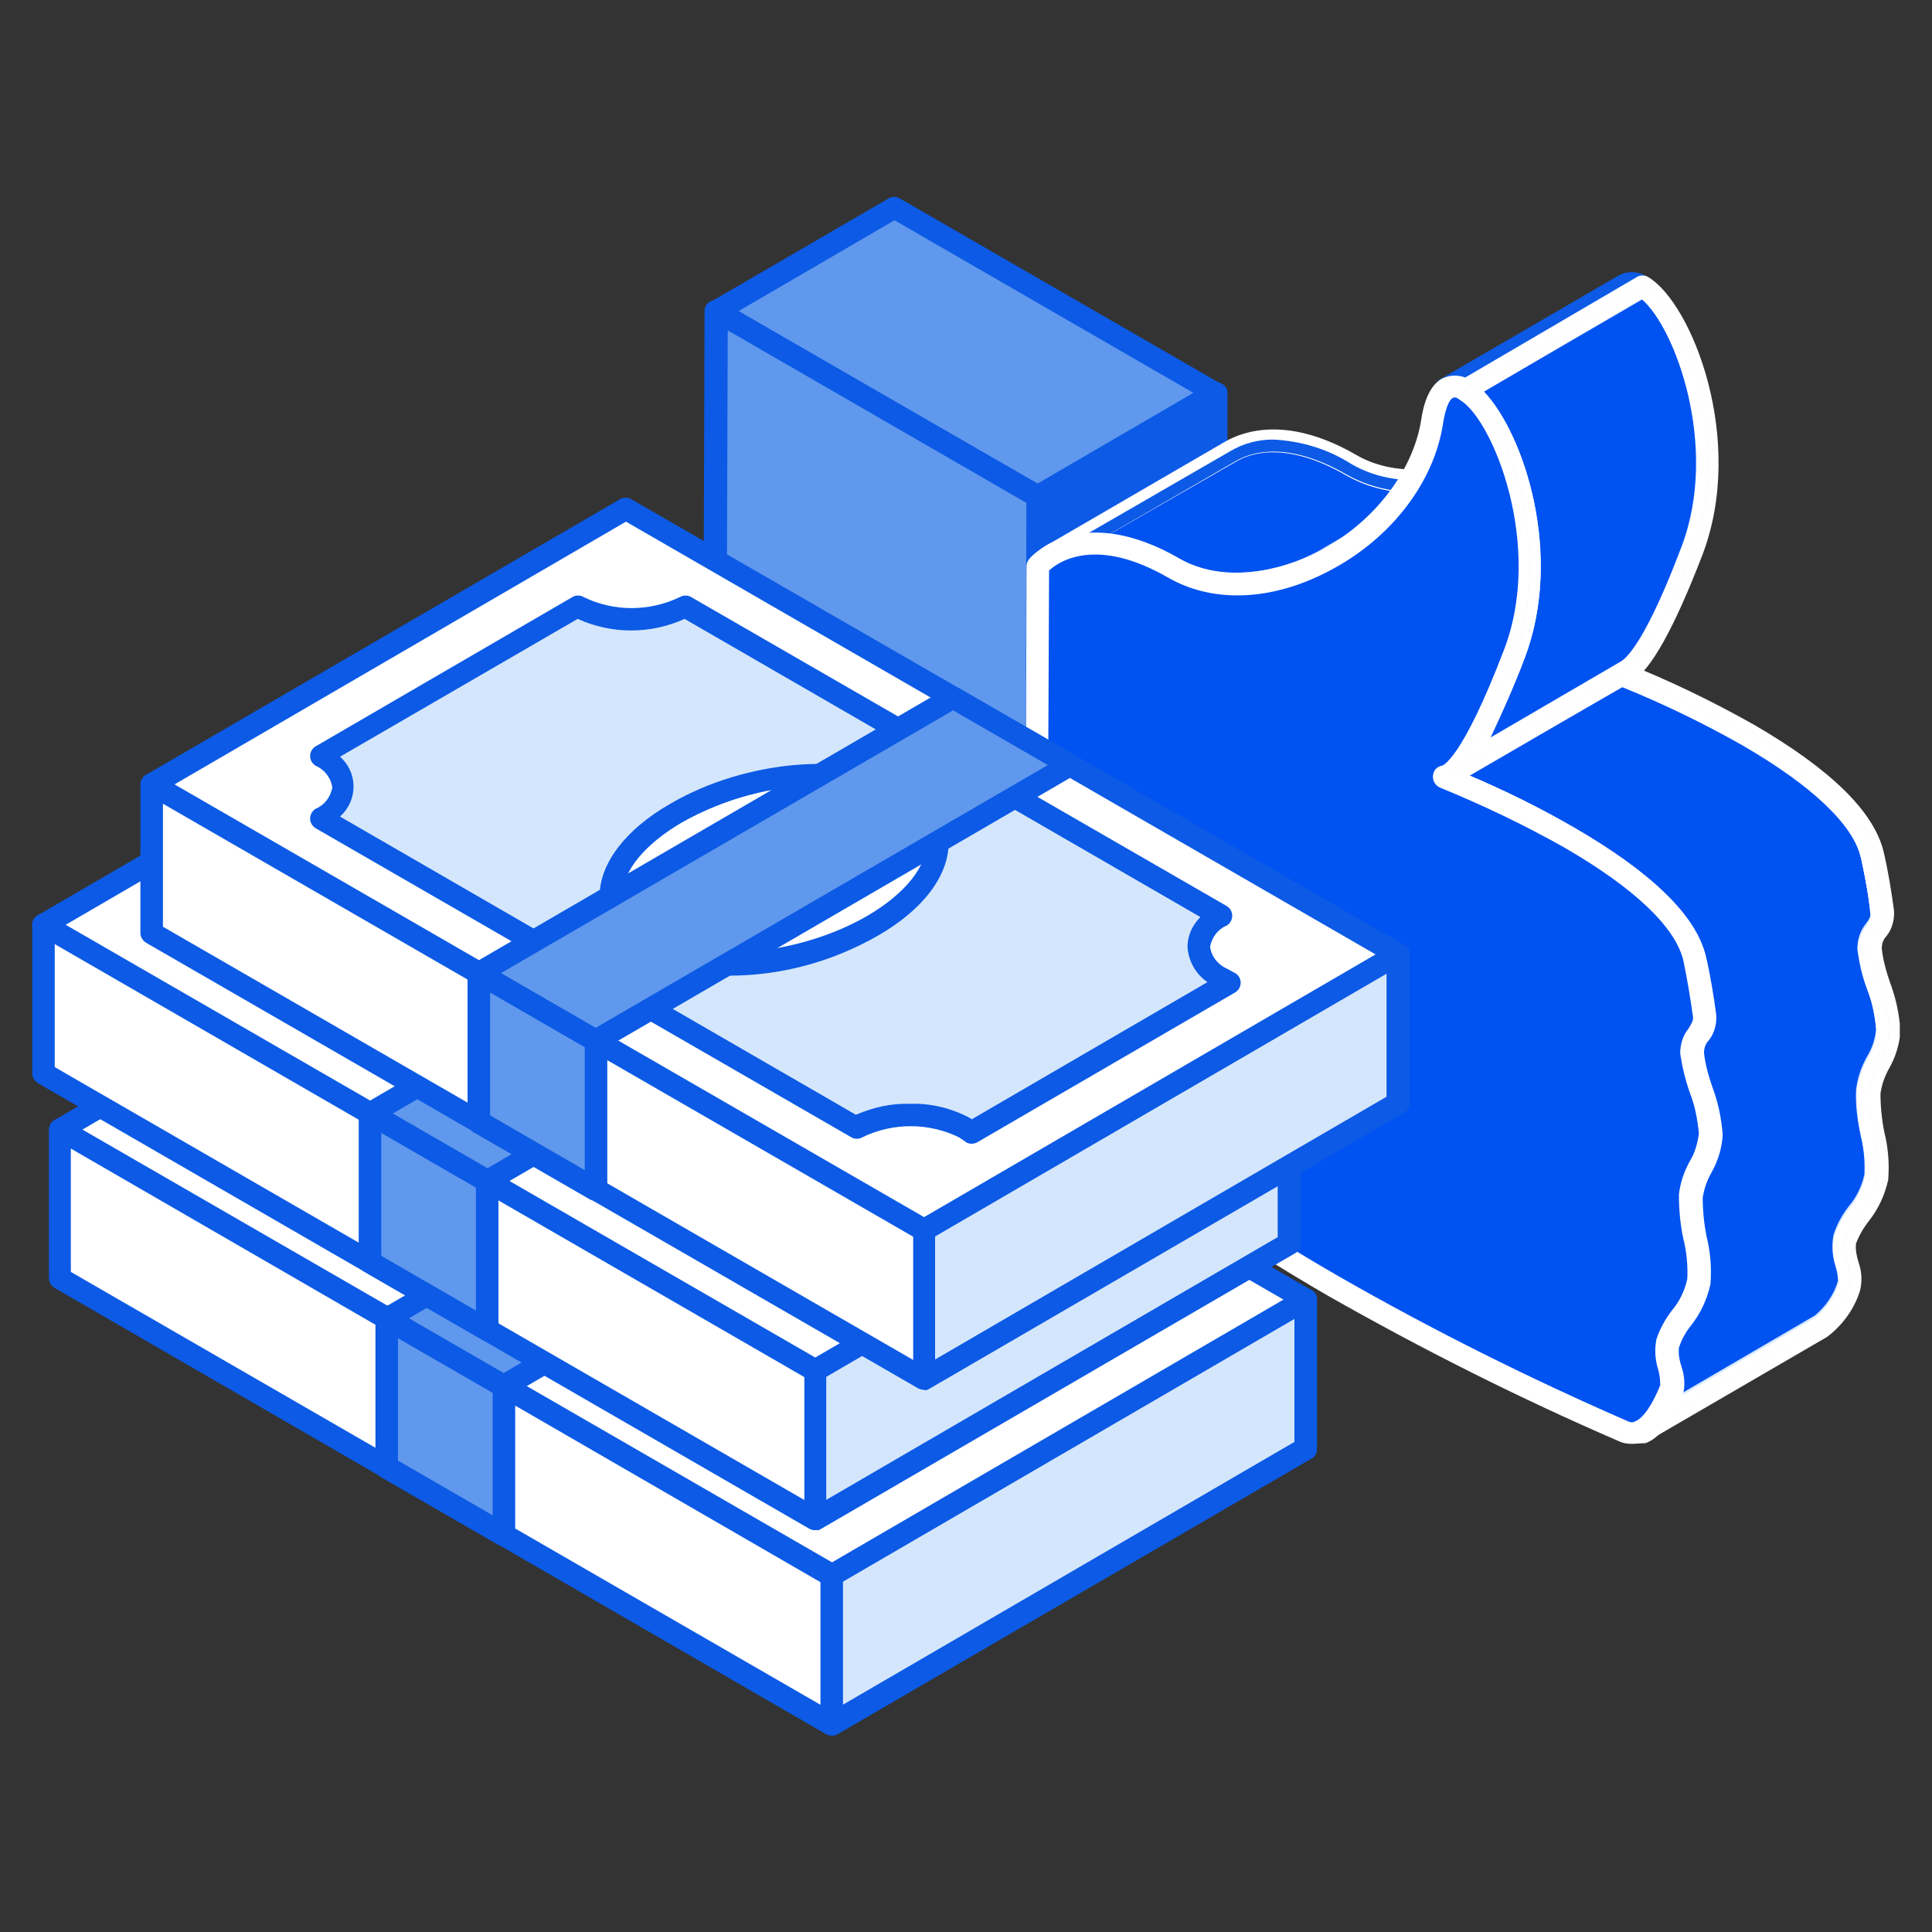 <?xml version="1.0" encoding="utf-8"?>
<!-- Generator: Adobe Illustrator 28.0.0, SVG Export Plug-In . SVG Version: 6.00 Build 0)  -->
<svg version="1.1" id="Layer_1" xmlns="http://www.w3.org/2000/svg" xmlns:xlink="http://www.w3.org/1999/xlink" x="0px" y="0px"
	 viewBox="0 0 300 300" style="enable-background:new 0 0 300 300;" xml:space="preserve">
<rect x="0" y="0" width="300" height="300" fill="#333333" stroke="none"/>
<style type="text/css">
	.st0{fill:#0C5AE5;}
	.st1{clip-path:url(#SVGID_00000093161640457422903280000009239349578038224013_);}
	.st2{fill:#5F98ED;}
	.st3{fill:#0052F1;}
	.st4{fill:#FFFFFF;}
	.st5{clip-path:url(#SVGID_00000023982288298701856610000008368211738619578283_);}
	.st6{clip-path:url(#SVGID_00000147197143831181319780000001461164457966504628_);}
	.st7{clip-path:url(#SVGID_00000118371200880735128290000003818263919357379223_);}
	.st8{fill:#D4E6FC;}
	.st9{clip-path:url(#SVGID_00000041289082934382616100000011823767990342808199_);}
	.st10{clip-path:url(#SVGID_00000152967361927808201580000004971916510916371864_);}
	.st11{clip-path:url(#SVGID_00000115510868953905126880000004419229222912356760_);}
</style>
<g id="Group_11952" transform="translate(0 0)">
	<path id="Path_2311" class="st0" d="M160.9,157.6l27.7-16.1v15.4L160.8,173L160.9,157.6z"/>
	<g id="Group_11939" transform="translate(0 0)">
		<g>
			<g>
				<defs>
					<rect id="SVGID_1_" x="5" y="30.5" width="290" height="239"/>
				</defs>
				<clipPath id="SVGID_00000100374156046202079040000002627692300723454873_">
					<use xlink:href="#SVGID_1_"  style="overflow:visible;"/>
				</clipPath>
				<g id="Group_11938" style="clip-path:url(#SVGID_00000100374156046202079040000002627692300723454873_);">
					<path id="Path_2312" class="st0" d="M160.8,174.7c-1,0-1.7-0.8-1.7-1.7l0,0v-15.4c0-0.6,0.3-1.2,0.9-1.5l27.7-16.1
						c0.8-0.5,1.9-0.2,2.4,0.6c0.2,0.3,0.2,0.6,0.2,0.9V157c0,0.6-0.3,1.2-0.9,1.5l-27.7,16.1C161.4,174.7,161.1,174.7,160.8,174.7
						 M162.6,158.6V170l24.2-14.1v-11.4L162.6,158.6z"/>
					<path id="Path_2313" class="st2" d="M111.2,48.3l27.7-16.1L188.8,61l-27.7,16.1L111.2,48.3z"/>
					<path id="Path_2314" class="st0" d="M161.1,78.9c-0.3,0-0.6-0.1-0.9-0.2l-49.9-28.8c-0.8-0.5-1.1-1.5-0.6-2.4
						c0.2-0.3,0.4-0.5,0.6-0.6L138,30.8c0.5-0.3,1.2-0.3,1.7,0l49.9,28.8c0.8,0.5,1.1,1.5,0.6,2.4c-0.2,0.3-0.4,0.5-0.6,0.6
						l-27.6,16C161.7,78.8,161.4,78.9,161.1,78.9 M114.7,48.3l46.4,26.8L185.3,61l-46.4-26.8L114.7,48.3z"/>
					<path id="Path_2315" class="st2" d="M161.1,77.1v10.8l-0.2,69.6v15.4L111,144.1l0.3-95.9L161.1,77.1z"/>
					<path id="Path_2316" class="st0" d="M160.8,174.7c-0.3,0-0.6-0.1-0.9-0.2L110,145.7c-0.5-0.3-0.9-0.9-0.9-1.5l0.3-95.9
						c0-1,0.8-1.7,1.7-1.7c0.3,0,0.6,0.1,0.8,0.2L162,75.6c0.5,0.3,0.9,0.9,0.9,1.5l-0.3,95.9c0,0.6-0.3,1.2-0.9,1.5
						C161.4,174.7,161.1,174.8,160.8,174.7 M112.7,143.2l46.4,26.8l0.3-91.9L113,51.3L112.7,143.2z"/>
					<path id="Path_2317" class="st0" d="M161.1,77.1L188.8,61v10.8l-27.7,16.1V77.1z"/>
					<path id="Path_2318" class="st0" d="M161.1,89.7c-1,0-1.7-0.8-1.7-1.7l0,0V77.2c0-0.6,0.3-1.2,0.9-1.5L188,59.6
						c0.8-0.5,1.9-0.2,2.4,0.6c0.2,0.3,0.2,0.6,0.2,0.9v10.8c0,0.6-0.3,1.2-0.9,1.5L162,89.5C161.7,89.6,161.4,89.7,161.1,89.7
						 M162.8,78.1v6.8L187,70.8V64L162.8,78.1z"/>
					<path id="Path_2319" class="st0" d="M252.3,44.3l-27.7,16.1c0.9-0.5,2-0.4,2.8,0.2l27.7-16.1C254.2,43.9,253.2,43.8,252.3,44.3
						"/>
					<path id="Path_2320" class="st0" d="M227.4,62.3c-0.3,0-0.6-0.1-0.9-0.2c-0.5-0.3-0.8-0.3-1.1-0.2c-0.8,0.5-1.9,0.2-2.4-0.6
						s-0.2-1.9,0.6-2.4l27.7-16.1c1.4-0.8,3.2-0.7,4.5,0.2c0.8,0.5,1.1,1.5,0.6,2.4c-0.2,0.3-0.4,0.5-0.6,0.6l-27.7,16.1
						C228,62.2,227.7,62.3,227.4,62.3"/>
					<path id="Path_2321" class="st3" d="M163.4,86.1L191,70c3-1.8,9.2-3.4,18.8,2.1c7.2,4.1,16.7,2.8,24.7-1.8l-27.7,16.1
						c-8,4.6-17.5,6-24.7,1.8C172.5,82.7,166.4,84.3,163.4,86.1"/>
					<path id="Path_2322" class="st4" d="M192,92.5c-3.7,0-7.4-0.9-10.7-2.7c-9-5.2-14.5-3.6-17-2.1l0,0c-0.8,0.5-1.9,0.2-2.4-0.7
						c-0.4-0.8-0.2-1.8,0.6-2.3l0,0l27.7-16.1c3.1-1.8,10-4,20.5,2.1c6.1,3.5,14.9,2.8,22.9-1.8l0,0c0.8-0.5,1.9-0.2,2.4,0.6
						c0.5,0.8,0.2,1.9-0.6,2.4l0,0L207.7,88C202.9,90.8,197.5,92.3,192,92.5 M172.4,82.9c3.8,0.6,7.4,1.9,10.6,3.9
						c6.1,3.5,14.9,2.8,22.9-1.8l14.7-8.5c-4.1,0.2-8.1-0.7-11.6-2.7c-9-5.2-14.6-3.6-17.1-2.1L172.4,82.9z"/>
				</g>
			</g>
		</g>
	</g>
	<g id="Group_11941" transform="translate(64.746 15.455)">
		<g>
			<g>
				<defs>
					<path id="SVGID_00000067222800322548913510000004279201990528723116_" d="M118.3,71.3c-3.2-2-6.9-3.3-10.6-3.9l19.5-11.3
						c2.5-1.4,8-3.1,17.1,2.1c3.5,2,7.6,2.9,11.6,2.7l-14.7,8.5c-4.2,2.6-9.1,4-14,4.1C124.1,73.6,121,72.8,118.3,71.3 M126.3,54.6
						l-27.7,16c3-1.8,9.2-3.4,18.8,2.1c7.2,4.1,16.7,2.8,24.7-1.8l27.7-16.1c-8,4.6-17.5,6-24.7,1.8c-3.6-2.3-7.8-3.6-12.2-3.8
						C130.6,52.8,128.3,53.4,126.3,54.6"/>
				</defs>
				<clipPath id="SVGID_00000045615775631264751600000008430332751029171596_">
					<use xlink:href="#SVGID_00000067222800322548913510000004279201990528723116_"  style="overflow:visible;"/>
				</clipPath>
				<g id="Group_11940" style="clip-path:url(#SVGID_00000045615775631264751600000008430332751029171596_);">
					<path id="Path_2323" class="st4" d="M98.6,70.6l27.7-16.1c3-1.8,9.2-3.4,18.8,2.1c7.2,4.1,16.7,2.8,24.7-1.8l-27.7,16.1
						c-8,4.6-17.5,6-24.7,1.8C107.8,67.2,101.7,68.9,98.6,70.6"/>
					<path id="Path_2324" class="st0" d="M127.2,77c-3.7,0-7.4-0.9-10.7-2.7c-9-5.2-14.5-3.6-17-2.1l0,0c-0.8,0.5-1.9,0.2-2.4-0.7
						c-0.4-0.8-0.2-1.8,0.6-2.3l0,0l27.7-16.1c3.1-1.8,10-4,20.5,2.1c6.1,3.5,14.9,2.8,22.9-1.8l0,0c0.8-0.5,1.9-0.2,2.4,0.6
						s0.2,1.9-0.6,2.4l0,0l-27.7,16.1C138.2,75.3,132.8,76.9,127.2,77 M107.7,67.4c3.8,0.6,7.4,1.9,10.6,3.9
						c6.1,3.5,14.9,2.8,22.9-1.8l14.7-8.5c-4.1,0.2-8.1-0.7-11.6-2.7c-9-5.2-14.6-3.6-17.1-2.1L107.7,67.4z"/>
				</g>
			</g>
		</g>
	</g>
	<g id="Group_11943" transform="translate(0 0)">
		<g>
			<g>
				<defs>
					<rect id="SVGID_00000057136356212524039470000016398690061081801117_" x="5" y="30.5" width="290" height="239"/>
				</defs>
				<clipPath id="SVGID_00000054225444081348530440000000307442038088520624_">
					<use xlink:href="#SVGID_00000057136356212524039470000016398690061081801117_"  style="overflow:visible;"/>
				</clipPath>
				<g id="Group_11942" style="clip-path:url(#SVGID_00000054225444081348530440000000307442038088520624_);">
					<path id="Path_2326" class="st3" d="M282.7,205.9L255.1,222c2.1-1.6,3.6-3.8,4.4-6.3c0.7-1.7-1.2-5.1-0.6-7.3
						c0.9-3.3,4.3-5.5,4.9-9.6c0.6-3.7-1.5-9.2-1.2-13.2c0.3-3.6,3-5.9,3.1-9.6s-2.6-8.9-2.9-12.6c-0.1-2.5,2.2-3.4,1.9-5.8
						c-0.4-3-0.9-6-1.6-9c-1.6-6.9-10.4-13.5-19.4-18.7c-6.3-3.6-12.8-6.7-19.6-9.4l27.7-16.1c6.7,2.7,13.3,5.8,19.6,9.4
						c8.9,5.2,17.7,11.8,19.4,18.7c0.7,3,1.2,5.9,1.6,8.9c0.3,2.4-2.1,3.3-1.9,5.8c0.2,3.6,2.9,8.8,2.9,12.6c0,3.7-2.8,6-3.1,9.6
						c-0.3,4.1,1.8,9.5,1.2,13.2c-0.6,4.1-4,6.4-4.9,9.6c-0.6,2.2,1.3,5.6,0.6,7.3C286.3,202.2,284.8,204.3,282.7,205.9"/>
					<path id="Path_2327" class="st4" d="M255.1,223.8c-1,0-1.7-0.8-1.7-1.7c0-0.6,0.3-1.2,0.9-1.5c1.7-1.4,3-3.3,3.6-5.4
						c0-0.8-0.1-1.6-0.4-2.4c-0.5-1.5-0.6-3.1-0.3-4.7c0.5-1.6,1.4-3.2,2.4-4.5c1.2-1.4,2-3.1,2.4-4.9c0.1-2.1-0.1-4.2-0.6-6.2
						c-0.5-2.3-0.7-4.6-0.7-6.9c0.2-1.8,0.8-3.6,1.7-5.2c0.8-1.3,1.2-2.8,1.4-4.3c-0.2-2.1-0.6-4.3-1.4-6.3c-0.7-2-1.2-4.1-1.5-6.1
						c0-1.4,0.4-2.8,1.3-3.9c0.5-0.8,0.7-1.2,0.7-1.7c-0.4-2.9-0.9-5.9-1.5-8.8c-1.2-5.2-7.6-11.3-18.5-17.6
						c-6.2-3.5-12.7-6.6-19.3-9.3c-0.9-0.4-1.3-1.4-1-2.3c0.1-0.4,0.4-0.7,0.7-0.9l27.7-16.1c0.5-0.3,1-0.3,1.5-0.1
						c6.8,2.7,13.4,5.9,19.8,9.5c11.9,6.9,18.7,13.5,20.2,19.8c0.7,3,1.2,6.1,1.6,9.1c0.1,1.4-0.3,2.9-1.2,4
						c-0.5,0.5-0.7,1.2-0.7,1.9c0.2,1.8,0.7,3.6,1.3,5.3c0.9,2.4,1.4,4.8,1.6,7.4c-0.1,2-0.7,4-1.7,5.8c-0.7,1.2-1.2,2.6-1.4,4
						c0,2,0.2,4,0.6,6c0.6,2.4,0.8,4.9,0.6,7.4c-0.5,2.3-1.5,4.5-3,6.4c-0.8,1-1.5,2.2-2,3.5c-0.1,1,0.1,2,0.4,2.9
						c0.5,1.5,0.6,3,0.2,4.5c-0.9,2.8-2.7,5.3-5.1,7.1L256,223.7C255.7,223.7,255.4,223.8,255.1,223.8 M228,120.4
						c5.7,2.4,11.2,5.1,16.5,8.2c11.9,6.9,18.7,13.5,20.2,19.8c0.7,3,1.2,6.1,1.6,9.1c0.1,1.4-0.3,2.9-1.2,4
						c-0.4,0.5-0.7,1.2-0.7,1.9c0.2,1.8,0.7,3.6,1.3,5.3c0.9,2.4,1.4,4.8,1.6,7.4c-0.1,2-0.7,4-1.7,5.8c-0.7,1.2-1.2,2.6-1.4,4
						c0,2,0.2,4,0.6,6c0.6,2.4,0.8,4.9,0.6,7.4c-0.5,2.3-1.5,4.5-3,6.4c-0.8,1-1.5,2.2-1.9,3.5c-0.1,1,0.1,2,0.4,2.9
						c0.5,1.5,0.6,3,0.2,4.5c0,0.1,0,0.1-0.1,0.2l20.9-12.2c1.7-1.4,3-3.3,3.6-5.4c0-0.8-0.1-1.6-0.4-2.4c-0.5-1.5-0.6-3.1-0.3-4.7
						c0.5-1.6,1.4-3.2,2.4-4.5c1.2-1.4,2-3.1,2.4-4.9c0.1-2.1-0.1-4.2-0.6-6.2c-0.5-2.3-0.7-4.6-0.7-6.9c0.2-1.8,0.8-3.6,1.7-5.2
						c0.8-1.3,1.3-2.8,1.4-4.3c-0.2-2.1-0.6-4.3-1.4-6.3c-0.7-2-1.2-4-1.5-6.1c0-1.4,0.4-2.8,1.3-3.9c0.5-0.8,0.7-1.2,0.7-1.7
						c-0.3-2.9-0.9-5.9-1.5-8.8c-1.2-5.2-7.6-11.3-18.5-17.6c-6-3.4-12.2-6.4-18.6-9L228,120.4z M282.7,205.9L282.7,205.9z"/>
				</g>
			</g>
		</g>
	</g>
	<g id="Group_11945" transform="translate(89.599 30.275)">
		<g>
			<g>
				<defs>
					<path id="SVGID_00000173842970215352086130000009274250899263833476_" d="M171.4,186.2c0.4-1.5,0.4-3.1-0.2-4.5
						c-0.3-0.9-0.4-1.9-0.4-2.9c0.5-1.2,1.1-2.4,1.9-3.5c1.5-1.8,2.5-4,3-6.4c0.2-2.5,0-5-0.6-7.4c-0.4-2-0.7-4-0.6-6
						c0.2-1.4,0.7-2.7,1.4-4c1-1.8,1.6-3.7,1.7-5.8c-0.2-2.5-0.7-5-1.6-7.4c-0.6-1.7-1.1-3.5-1.3-5.3c0-0.7,0.3-1.4,0.7-1.9
						c0.9-1.1,1.3-2.6,1.2-4c-0.4-3.1-0.9-6.1-1.6-9.1c-1.5-6.3-8.3-12.9-20.2-19.8c-5.3-3-10.9-5.8-16.5-8.2l23.9-13.9
						c6.4,2.6,12.6,5.6,18.6,9c10.9,6.3,17.3,12.4,18.5,17.6c0.7,2.9,1.2,5.8,1.5,8.8c0.1,0.5-0.1,0.9-0.7,1.7
						c-0.9,1.1-1.3,2.5-1.3,3.9c0.3,2.1,0.7,4.2,1.5,6.1c0.8,2,1.2,4.1,1.4,6.3c-0.1,1.5-0.6,3-1.4,4.3c-0.9,1.6-1.5,3.4-1.7,5.2
						c-0.1,2.3,0.2,4.6,0.7,6.9c0.5,2,0.7,4.1,0.6,6.2c-0.4,1.8-1.2,3.5-2.4,4.9c-1.1,1.4-1.9,2.9-2.4,4.5c-0.3,1.6-0.2,3.2,0.3,4.7
						c0.2,0.8,0.4,1.6,0.4,2.4c-0.6,2.1-1.9,4-3.6,5.4l-20.9,12.2C171.4,186.3,171.4,186.2,171.4,186.2 M134.5,90.4
						c6.7,2.7,13.3,5.8,19.6,9.4c8.9,5.2,17.7,11.8,19.4,18.7c0.7,3,1.2,5.9,1.6,8.9c0.3,2.4-2.1,3.3-1.9,5.8
						c0.2,3.6,2.9,8.8,2.9,12.6c0,3.7-2.8,6-3.1,9.6c-0.3,4.1,1.8,9.5,1.2,13.2c-0.6,4.1-4,6.4-4.9,9.6c-0.6,2.2,1.3,5.6,0.6,7.3
						c-0.8,2.5-2.3,4.7-4.4,6.3l27.7-16.1c2.1-1.6,3.6-3.8,4.4-6.3c0.7-1.7-1.2-5.1-0.6-7.3c0.9-3.3,4.3-5.5,4.9-9.6
						c0.6-3.7-1.5-9.2-1.2-13.2c0.3-3.6,3-5.9,3.1-9.6c0-3.7-2.6-8.9-2.9-12.6c-0.1-2.5,2.2-3.4,1.9-5.8c-0.4-3-0.9-6-1.6-8.9
						c-1.6-6.9-10.4-13.5-19.4-18.7c-6.3-3.6-12.8-6.7-19.6-9.4L134.5,90.4z"/>
				</defs>
				<clipPath id="SVGID_00000086679451735949369190000001237563703547809411_">
					<use xlink:href="#SVGID_00000173842970215352086130000009274250899263833476_"  style="overflow:visible;"/>
				</clipPath>
				<g id="Group_11944" style="clip-path:url(#SVGID_00000086679451735949369190000001237563703547809411_);">
					<path id="Path_2328" class="st8" d="M134.5,90.4l27.7-16.1c6.7,2.7,13.3,5.8,19.6,9.4c8.9,5.2,17.7,11.8,19.4,18.7
						c0.7,3,1.2,5.9,1.6,8.9c0.3,2.4-2.1,3.3-1.9,5.8c0.2,3.6,2.9,8.8,2.9,12.6c0,3.7-2.8,6-3.1,9.6c-0.3,4.1,1.8,9.5,1.2,13.2
						c-0.6,4.1-4,6.4-4.9,9.6c-0.6,2.2,1.3,5.6,0.6,7.3c-0.8,2.5-2.3,4.7-4.4,6.3l-27.7,16.1c2.1-1.6,3.6-3.8,4.4-6.3
						c0.7-1.7-1.2-5.1-0.6-7.3c0.9-3.3,4.3-5.5,4.9-9.6c0.6-3.7-1.5-9.2-1.2-13.2c0.3-3.6,3-5.9,3.1-9.6c0-3.7-2.6-8.9-2.9-12.6
						c-0.1-2.5,2.2-3.4,1.9-5.8c-0.4-3-0.9-6-1.6-8.9c-1.6-6.9-10.4-13.5-19.4-18.7C147.8,96.2,141.3,93.1,134.5,90.4"/>
					<path id="Path_2329" class="st4" d="M165.5,193.5c-1,0-1.7-0.8-1.7-1.7c0-0.6,0.3-1.2,0.9-1.5c1.7-1.4,3-3.3,3.6-5.4
						c0-0.8-0.1-1.6-0.4-2.4c-0.5-1.5-0.6-3.1-0.3-4.7c0.5-1.6,1.4-3.2,2.4-4.5c1.2-1.4,2-3.1,2.4-4.9c0.1-2.1-0.1-4.2-0.6-6.2
						c-0.5-2.3-0.7-4.6-0.7-6.9c0.2-1.8,0.8-3.6,1.7-5.2c0.8-1.3,1.2-2.8,1.4-4.3c-0.2-2.1-0.6-4.3-1.4-6.3c-0.7-2-1.2-4-1.5-6.1
						c0-1.4,0.4-2.8,1.3-3.9c0.5-0.8,0.7-1.2,0.7-1.7c-0.4-2.9-0.9-5.9-1.5-8.8c-1.2-5.2-7.6-11.3-18.5-17.6
						c-6.2-3.5-12.7-6.6-19.3-9.3c-0.9-0.4-1.3-1.4-1-2.3c0.1-0.4,0.4-0.7,0.8-0.9l27.7-16.1c0.5-0.3,1-0.3,1.5-0.1
						c6.8,2.7,13.4,5.9,19.8,9.5c11.9,6.9,18.7,13.5,20.2,19.8c0.7,3,1.2,6.1,1.6,9.1c0.1,1.4-0.3,2.9-1.2,4
						c-0.4,0.5-0.7,1.2-0.7,1.9c0.2,1.8,0.7,3.6,1.3,5.3c0.9,2.4,1.4,4.8,1.6,7.4c-0.1,2-0.7,4-1.7,5.8c-0.7,1.2-1.2,2.6-1.4,4
						c0,2,0.2,4,0.6,6c0.6,2.4,0.8,4.9,0.6,7.4c-0.5,2.3-1.5,4.5-3,6.4c-0.8,1-1.5,2.2-2,3.5c-0.1,1,0.1,2,0.4,2.9
						c0.5,1.5,0.6,3,0.2,4.5c-0.9,2.8-2.7,5.3-5.1,7.1l-27.7,16.1C166.1,193.4,165.8,193.5,165.5,193.5 M138.4,90.1
						c5.7,2.4,11.2,5.1,16.5,8.2c11.9,6.9,18.7,13.5,20.2,19.8c0.7,3,1.2,6.1,1.6,9.1c0.1,1.4-0.3,2.9-1.2,4
						c-0.4,0.5-0.7,1.2-0.7,1.9c0.2,1.8,0.7,3.6,1.3,5.3c0.9,2.4,1.4,4.8,1.6,7.4c-0.1,2-0.7,4-1.7,5.8c-0.7,1.2-1.2,2.6-1.4,4
						c0,2,0.2,4,0.6,6c0.6,2.4,0.8,4.9,0.6,7.4c-0.5,2.3-1.5,4.5-3,6.4c-0.8,1-1.5,2.2-1.9,3.5c-0.1,1,0.1,2,0.4,2.9
						c0.5,1.5,0.6,3,0.2,4.5l-0.1,0.2l20.9-12.2c1.7-1.4,3-3.3,3.6-5.4c0-0.8-0.1-1.6-0.4-2.4c-0.5-1.5-0.6-3.1-0.3-4.7
						c0.5-1.6,1.4-3.2,2.4-4.5c1.2-1.4,2-3.1,2.4-4.9c0.1-2.1-0.1-4.2-0.6-6.2c-0.5-2.3-0.7-4.6-0.7-6.9c0.2-1.8,0.8-3.6,1.7-5.2
						c0.8-1.3,1.3-2.8,1.4-4.3c-0.2-2.1-0.6-4.3-1.4-6.3c-0.7-2-1.2-4.1-1.5-6.1c0-1.4,0.4-2.8,1.3-3.9c0.5-0.8,0.7-1.2,0.7-1.7
						c-0.3-2.9-0.9-5.9-1.5-8.8c-1.2-5.2-7.6-11.3-18.5-17.6c-6-3.4-12.2-6.4-18.6-9L138.4,90.1z"/>
				</g>
			</g>
		</g>
	</g>
	<g id="Group_11947" transform="translate(0 0)">
		<g>
			<g>
				<defs>
					<rect id="SVGID_00000132803959634744931690000003910062408702268057_" x="5" y="30.5" width="290" height="239"/>
				</defs>
				<clipPath id="SVGID_00000157269305842922109060000015765089224654892417_">
					<use xlink:href="#SVGID_00000132803959634744931690000003910062408702268057_"  style="overflow:visible;"/>
				</clipPath>
				<g id="Group_11946" style="clip-path:url(#SVGID_00000157269305842922109060000015765089224654892417_);">
					<path id="Path_2331" class="st3" d="M227.4,60.6c6.1,3.5,14.3,24.1,7.7,41.1c-6,15.6-9.3,18.7-10.9,19
						c6.7,2.7,13.3,5.8,19.6,9.4c8.9,5.2,17.7,11.8,19.4,18.7c0.7,3,1.2,5.9,1.6,9c0.3,2.4-2.1,3.3-1.9,5.8
						c0.2,3.6,2.9,8.8,2.9,12.6c0,3.7-2.8,6-3.1,9.6c-0.3,4.1,1.8,9.5,1.2,13.2c-0.6,4.1-4,6.4-4.9,9.6c-0.6,2.2,1.3,5.6,0.6,7.3
						c-2.1,5-4.6,7.7-7.3,6.5c-15.4-6.7-30.5-14.2-45.1-22.5c-21.5-12.4-43.1-28.1-46.1-42.1l0.2-69.7c0.3-0.4,6.9-7.9,21.1,0.3
						s37.5-5.1,40.1-22.8C223,60.4,225,59.2,227.4,60.6"/>
					<path id="Path_2332" class="st4" d="M253.4,224.2c-0.7,0-1.4-0.1-2-0.4c-15.5-6.7-30.6-14.3-45.2-22.6
						c-28.5-16.5-44.3-31-47-43.3c0-0.1,0-0.2,0-0.4l0.2-69.6c0-0.4,0.2-0.8,0.4-1.1c0.8-0.9,8.3-8.7,23.3-0.1
						c5.5,3.2,13.3,2.9,20.7-0.6c9-4.3,15.6-12.6,16.9-21c0.5-3.4,1.7-5.6,3.4-6.4c1.4-0.6,3-0.5,4.3,0.4c6.8,4,15.3,25.4,8.4,43.3
						c-4,10.5-6.9,15.5-9,17.9c5.8,2.4,11.5,5.2,16.9,8.4c11.9,6.9,18.7,13.5,20.2,19.8c0.7,3,1.2,6.1,1.6,9.1
						c0.1,1.4-0.3,2.9-1.2,4c-0.5,0.5-0.7,1.2-0.7,1.9c0.2,1.8,0.7,3.6,1.3,5.3c0.9,2.4,1.4,4.8,1.6,7.4c-0.1,2-0.7,4-1.7,5.8
						c-0.7,1.2-1.2,2.6-1.4,4c0,2,0.2,4,0.6,6c0.6,2.4,0.8,4.9,0.6,7.4c-0.5,2.3-1.5,4.5-3,6.4c-0.8,1-1.5,2.2-1.9,3.5
						c-0.1,1,0.1,2,0.4,2.9c0.5,1.5,0.6,3,0.2,4.5c-1.7,4.1-3.6,6.6-5.8,7.4C254.6,224.1,254,224.2,253.4,224.2 M162.6,157.4
						c2.5,11.1,18.2,25.2,45.3,40.8c14.5,8.3,29.5,15.8,44.9,22.5c0.4,0.2,0.8,0.2,1.1,0c0.6-0.2,2.1-1.2,3.9-5.6
						c0-0.8-0.1-1.6-0.3-2.4c-0.5-1.5-0.6-3.1-0.3-4.7c0.5-1.6,1.4-3.2,2.4-4.5c1.2-1.4,2-3.1,2.4-4.9c0.1-2.1-0.1-4.2-0.6-6.2
						c-0.5-2.3-0.7-4.6-0.7-6.9c0.2-1.8,0.8-3.6,1.7-5.2c0.8-1.3,1.2-2.8,1.4-4.3c-0.2-2.1-0.6-4.3-1.4-6.3c-0.7-2-1.2-4.1-1.5-6.1
						c0-1.4,0.4-2.8,1.3-3.9c0.5-0.8,0.7-1.2,0.7-1.7c-0.4-2.9-0.9-5.9-1.5-8.8c-1.2-5.2-7.6-11.3-18.5-17.6
						c-6.2-3.5-12.7-6.6-19.3-9.3c-0.9-0.4-1.3-1.4-1-2.3c0.2-0.6,0.7-1,1.3-1.1c0.1,0,3.1-0.9,9.6-17.9c6.3-16.2-1.7-36-6.9-39
						c-0.3-0.2-0.7-0.4-1-0.2c-0.5,0.2-1.1,1.4-1.5,3.8c-1.4,9.6-8.6,18.7-18.8,23.6c-8.6,4.2-17.3,4.3-23.9,0.5
						c-11.1-6.4-16.9-2.6-18.5-1.1L162.6,157.4z"/>
					<path id="Path_2333" class="st3" d="M252.6,104.3l-27.7,16.1c1.8-1,5-5.2,10.2-18.7c6.6-17.1-1.6-37.6-7.7-41.1l27.7-16.1
						c6.1,3.5,14.3,24.1,7.7,41.1C257.6,99.1,254.4,103.2,252.6,104.3"/>
					<path id="Path_2334" class="st4" d="M224.9,122.1c-1,0-1.7-0.8-1.7-1.7c0-0.6,0.3-1.2,0.9-1.5c1-0.6,4-3.5,9.5-17.8
						c6.3-16.2-1.7-36-6.9-39c-0.8-0.5-1.1-1.5-0.6-2.4c0.2-0.3,0.4-0.5,0.6-0.6L254.2,43c0.5-0.3,1.2-0.3,1.7,0
						c6.8,4,15.3,25.4,8.4,43.3c-4.4,11.4-8,17.8-10.9,19.5l-27.7,16.1l0,0C225.5,122,225.2,122.1,224.9,122.1 M230.4,60.8
						c6.3,6.6,12.4,25.5,6.3,41.5c-1.6,4.2-3.4,8.3-5.4,12.3l20.4-11.9c1-0.6,4-3.5,9.4-17.8c5.9-15.5-1-34.1-6.2-38.5L230.4,60.8z"
						/>
				</g>
			</g>
		</g>
	</g>
	<g id="Group_11949" transform="translate(89.9 5.705)">
		<g>
			<g>
				<defs>
					<path id="SVGID_00000057149479906701961170000017559319836208550305_" d="M146.8,96.6c6.2-16,0-34.9-6.3-41.5l24.6-14.3
						c5.2,4.4,12.1,23,6.2,38.5c-5.5,14.3-8.4,17.2-9.4,17.8l0,0L141.5,109C143.4,104.9,145.2,100.8,146.8,96.6 M137.5,54.9
						c6.1,3.5,14.3,24.1,7.7,41.1c-5.2,13.5-8.4,17.6-10.2,18.7l27.7-16.1c1.8-1,5-5.2,10.2-18.7c6.6-17.1-1.6-37.6-7.7-41.1
						L137.5,54.9z"/>
				</defs>
				<clipPath id="SVGID_00000061465321715185062600000004427676438457545148_">
					<use xlink:href="#SVGID_00000057149479906701961170000017559319836208550305_"  style="overflow:visible;"/>
				</clipPath>
				<g id="Group_11948" style="clip-path:url(#SVGID_00000061465321715185062600000004427676438457545148_);">
					<path id="Path_2335" class="st8" d="M137.5,54.9l27.7-16.1c6.1,3.5,14.3,24.1,7.7,41.1c-5.2,13.5-8.4,17.6-10.2,18.7L135,114.7
						c1.8-1,5-5.2,10.2-18.7C151.7,78.9,143.5,58.4,137.5,54.9"/>
					<path id="Path_2336" class="st4" d="M135,116.4c-1,0-1.7-0.8-1.7-1.7c0-0.6,0.3-1.2,0.9-1.5c1-0.6,4-3.5,9.5-17.8
						c6.3-16.2-1.7-36-6.9-39c-0.8-0.5-1.1-1.5-0.6-2.4c0.2-0.3,0.4-0.5,0.6-0.6l27.7-16.1c0.5-0.3,1.2-0.3,1.7,0
						c6.8,4,15.3,25.4,8.4,43.3c-4.4,11.4-8,17.8-10.9,19.5L136,116.2l0,0C135.6,116.3,135.3,116.4,135,116.4 M140.5,55.1
						c6.3,6.6,12.4,25.5,6.3,41.5c-1.6,4.2-3.4,8.3-5.4,12.3L161.8,97c1-0.6,4-3.5,9.4-17.8c5.9-15.5-1-34.1-6.2-38.5L140.5,55.1z"
						/>
				</g>
			</g>
		</g>
	</g>
	<g id="Group_11951" transform="translate(0 0)">
		<g>
			<g>
				<defs>
					<rect id="SVGID_00000021102862254107322820000013543442597057186727_" x="5" y="30.5" width="290" height="239"/>
				</defs>
				<clipPath id="SVGID_00000121959542357564837600000005207886308128513965_">
					<use xlink:href="#SVGID_00000021102862254107322820000013543442597057186727_"  style="overflow:visible;"/>
				</clipPath>
				<g id="Group_11950" style="clip-path:url(#SVGID_00000121959542357564837600000005207886308128513965_);">
					<path id="Path_2338" class="st4" d="M202.8,225v-23.1L9.3,175.4v23.1l60.2,34.8l8.8,5.1l50.9,29.4L202.8,225z"/>
					<path id="Path_2339" class="st0" d="M129.2,269.5c-0.3,0-0.6-0.1-0.9-0.2L8.5,200c-0.5-0.3-0.9-0.9-0.9-1.5v-23.1
						c0-0.5,0.2-1,0.6-1.3c0.4-0.3,0.9-0.5,1.4-0.4L203,200.1c0.9,0.1,1.5,0.8,1.5,1.7V225c0,0.6-0.3,1.2-0.9,1.5L130,269.3
						C129.8,269.4,129.5,269.5,129.2,269.5 M11,197.5l118.1,68.2l71.9-41.8v-20.6l-190-26V197.5z M202.8,225L202.8,225z"/>
					<path id="Path_2340" class="st4" d="M202.8,201.8l-50.9-29.4l-18.2-10.5l-50.8-29.3L9.3,175.4l60.2,34.7l8.8,5.1l50.9,29.4
						L202.8,201.8z"/>
					<path id="Path_2341" class="st0" d="M129.2,246.4c-0.3,0-0.6-0.1-0.9-0.2L8.5,176.9c-0.8-0.5-1.1-1.5-0.6-2.4
						c0.2-0.3,0.4-0.5,0.6-0.6L82,131.1c0.5-0.3,1.2-0.3,1.7,0l119.9,69.2c0.5,0.3,0.9,0.9,0.9,1.5s-0.3,1.2-0.9,1.5L130,246.1
						C129.8,246.3,129.5,246.4,129.2,246.4 M12.8,175.4l116.4,67.2l70.1-40.8L82.9,134.6L12.8,175.4z"/>
					<path id="Path_2342" class="st2" d="M60.1,204.7v23.1l18.2,10.5v-23.1L60.1,204.7z"/>
					<path id="Path_2343" class="st0" d="M78.3,240.1c-0.3,0-0.6-0.1-0.9-0.2l-18.2-10.5c-0.5-0.3-0.9-0.9-0.9-1.5v-23.1
						c0-1,0.8-1.7,1.7-1.7c0.3,0,0.6,0.1,0.9,0.2l18.2,10.5c0.5,0.3,0.9,0.9,0.9,1.5v23.1C80,239.3,79.2,240.1,78.3,240.1
						 M61.8,226.8l14.7,8.5v-19.1l-14.7-8.5V226.8z"/>
					<path id="Path_2344" class="st8" d="M129.2,244.6v23.1l73.6-42.8v-23.1L129.2,244.6z"/>
					<path id="Path_2345" class="st0" d="M129.2,269.5c-0.3,0-0.6-0.1-0.9-0.2c-0.5-0.3-0.9-0.9-0.9-1.5v-23.1
						c0-0.6,0.3-1.2,0.9-1.5l73.6-42.8c0.8-0.5,1.9-0.2,2.4,0.6c0.2,0.3,0.2,0.6,0.2,0.9V225c0,0.6-0.3,1.2-0.9,1.5L130,269.3
						C129.8,269.4,129.5,269.5,129.2,269.5 M130.9,245.6v19.1l70.1-40.8v-19.1L130.9,245.6z"/>
					<path id="Path_2346" class="st8" d="M175.4,205.5c-4.6-2.7-4.6-7-0.1-9.7l-32-18.5L92,147.7c-5.2,2.7-11.5,2.7-16.7,0L35.5,171
						c4.6,2.7,4.6,7,0.1,9.7l51.3,29.6l31.9,18.4c5.2-2.7,11.5-2.7,16.7,0c0.4,0.2,0.8,0.5,1.1,0.8l40.1-23.3
						C176.3,206,175.8,205.8,175.4,205.5"/>
					<path id="Path_2347" class="st0" d="M136.6,231.2c-0.4,0-0.8-0.1-1.1-0.4c-0.3-0.2-0.6-0.4-0.9-0.6c-4.7-2.3-10.3-2.3-15,0
						c-0.5,0.3-1.2,0.3-1.7,0l-83.2-48c-0.8-0.5-1.1-1.5-0.6-2.4c0.2-0.3,0.4-0.5,0.6-0.6c1.4-0.6,2.3-1.8,2.6-3.3
						c-0.2-1.5-1.2-2.8-2.6-3.4c-0.8-0.5-1.1-1.5-0.6-2.4c0.2-0.3,0.4-0.5,0.6-0.6l39.9-23.2c0.5-0.3,1.2-0.3,1.7,0
						c4.7,2.3,10.2,2.3,15,0c0.5-0.3,1.2-0.3,1.7,0l83.2,48c0.8,0.5,1.1,1.5,0.6,2.4c-0.2,0.3-0.4,0.5-0.6,0.6
						c-1.4,0.6-2.3,1.8-2.6,3.3c0.2,1.5,1.2,2.8,2.6,3.4c0.4,0.2,0.7,0.4,1.1,0.6c0.9,0.4,1.3,1.4,0.9,2.3c-0.1,0.3-0.4,0.6-0.7,0.8
						l-40,23.3C137.2,231.2,136.9,231.2,136.6,231.2 M127.1,225c3.2-0.1,6.4,0.7,9.2,2.2c0.1,0.1,0.2,0.1,0.3,0.2l36.6-21.3
						c-1.8-1.2-3-3.3-3.1-5.5c0-1.8,0.8-3.4,2-4.6L92,149.7c-5.3,2.4-11.3,2.4-16.6,0l-36.9,21.4c2.6,2.3,2.8,6.2,0.5,8.8
						c-0.2,0.2-0.3,0.3-0.5,0.5l80.1,46.3C121.4,225.6,124.2,225,127.1,225"/>
					<path id="Path_2348" class="st4" d="M126.2,176.9c-8.4-4.9-24.3-3.5-35.5,3s-13.4,15.7-5,20.6s24.3,3.5,35.5-3
						C132.4,190.9,134.7,181.7,126.2,176.9"/>
					<path id="Path_2349" class="st0" d="M98.9,205.1c-4.9,0.2-9.7-0.9-14.1-3.2c-3.5-1.7-5.8-5.2-6-9.1c0-5.1,4-10.4,11-14.4
						c11.8-6.9,28.2-8.2,37.2-3c3.5,1.7,5.8,5.2,6,9.1c0,5.1-4,10.4-11,14.4C115.1,203,107.1,205.1,98.9,205.1 M113.1,175.7
						c-7.5,0-14.9,2-21.5,5.7c-5.8,3.4-9.2,7.6-9.2,11.4c0.2,2.7,1.8,5,4.2,6.1c7.9,4.6,23.1,3.2,33.8-3c5.8-3.4,9.2-7.6,9.2-11.4
						c-0.2-2.7-1.8-5-4.2-6.1C121.6,176.5,117.4,175.5,113.1,175.7"/>
					<path id="Path_2350" class="st2" d="M133.7,161.9l-8.5,4.9l-12.8,7.4l-31,18l-12.8,7.4l-8.5,4.9L78.3,215l8.5-5l12.6-7.3
						l31.4-18.2l12.6-7.3l8.5-4.9L133.7,161.9z"/>
					<path id="Path_2351" class="st0" d="M78.3,217c-0.3,0-0.6-0.1-0.9-0.2l-18.2-10.5c-0.8-0.5-1.1-1.5-0.6-2.4
						c0.2-0.3,0.4-0.5,0.6-0.6l73.6-42.8c0.5-0.3,1.2-0.3,1.7,0l18.2,10.5c0.8,0.5,1.1,1.5,0.6,2.4c-0.2,0.3-0.4,0.5-0.6,0.6
						l-73.6,42.8C78.9,216.9,78.6,217,78.3,217 M63.5,204.7l14.7,8.5l70.2-40.8l-14.7-8.5L63.5,204.7z"/>
					<path id="Path_2352" class="st4" d="M200.2,193.1V170L6.7,143.6v23.1l60.2,34.7l8.8,5.1l50.9,29.4L200.2,193.1z"/>
					<path id="Path_2353" class="st0" d="M126.6,237.6c-0.3,0-0.6-0.1-0.9-0.2L5.9,168.2c-0.5-0.3-0.9-0.9-0.9-1.5v-23.1
						c0-1,0.8-1.7,1.7-1.7c0.1,0,0.2,0,0.2,0l193.5,26.4c0.9,0.1,1.5,0.8,1.5,1.7v23.1c0,0.6-0.3,1.2-0.9,1.5l-73.6,42.8
						C127.2,237.6,126.9,237.6,126.6,237.6 M8.5,165.7l118.1,68.2l71.9-41.8v-20.6l-190-26V165.7z M200.2,193.1L200.2,193.1z"/>
					<path id="Path_2354" class="st4" d="M200.2,170l-50.9-29.4l-18.2-10.5l-50.8-29.3L6.7,143.6l60.2,34.7l8.8,5.1l50.9,29.4
						L200.2,170z"/>
					<path id="Path_2355" class="st0" d="M126.6,214.5c-0.3,0-0.6-0.1-0.9-0.2L5.9,145.1c-0.5-0.3-0.9-0.9-0.9-1.5s0.3-1.2,0.9-1.5
						l73.6-42.8c0.5-0.3,1.2-0.3,1.7,0l119.9,69.2c0.8,0.5,1.1,1.5,0.6,2.4c-0.2,0.3-0.4,0.5-0.6,0.6l-73.6,42.8
						C127.2,214.4,126.9,214.5,126.6,214.5 M10.2,143.6l116.4,67.2l70.1-40.8L80.3,102.8L10.2,143.6z"/>
					<path id="Path_2356" class="st2" d="M57.5,172.9V196l18.2,10.5v-23.1L57.5,172.9z"/>
					<path id="Path_2357" class="st0" d="M75.7,208.2c-0.3,0-0.6-0.1-0.9-0.2l-18.2-10.5c-0.5-0.3-0.9-0.9-0.9-1.5v-23.1
						c0-1,0.8-1.7,1.7-1.7c0.3,0,0.6,0.1,0.9,0.2l18.2,10.5c0.5,0.3,0.9,0.9,0.9,1.5v23.1C77.4,207.5,76.7,208.2,75.7,208.2
						 M59.2,195l14.7,8.5v-19.1l-14.7-8.5V195z"/>
					<path id="Path_2358" class="st8" d="M126.6,212.8v23.1l73.6-42.8V170L126.6,212.8z"/>
					<path id="Path_2359" class="st0" d="M126.6,237.6c-1,0-1.7-0.8-1.7-1.7l0,0v-23.1c0-0.6,0.3-1.2,0.9-1.5l73.6-42.8
						c0.8-0.5,1.9-0.2,2.4,0.6c0.2,0.3,0.2,0.6,0.2,0.9v23.1c0,0.6-0.3,1.2-0.9,1.5l-73.6,42.8C127.2,237.6,126.9,237.6,126.6,237.6
						 M128.3,213.8v19.1l70.1-40.8V173L128.3,213.8z"/>
					<path id="Path_2360" class="st8" d="M172.8,173.7c-4.6-2.7-4.6-7-0.1-9.7l-32-18.4L89.5,116c-5.2,2.7-11.4,2.7-16.7,0
						l-39.9,23.2c4.6,2.7,4.6,7,0.1,9.7l51.3,29.6l31.9,18.4c5.2-2.7,11.5-2.7,16.7,0c0.4,0.2,0.8,0.5,1.1,0.8l40.1-23.3
						C173.7,174.1,173.2,173.9,172.8,173.7"/>
					<path id="Path_2361" class="st0" d="M134,199.4c-0.4,0-0.8-0.1-1.1-0.4c-0.3-0.2-0.6-0.4-0.9-0.6c-4.7-2.3-10.2-2.3-15,0
						c-0.5,0.3-1.2,0.3-1.7,0l-83.2-48c-0.8-0.5-1.1-1.5-0.6-2.4c0.2-0.3,0.4-0.5,0.6-0.6c1.4-0.6,2.3-1.8,2.6-3.3
						c-0.2-1.5-1.2-2.8-2.6-3.4c-0.8-0.5-1.1-1.5-0.6-2.4c0.2-0.3,0.4-0.5,0.6-0.6L72,114.5c0.5-0.3,1.2-0.3,1.7,0
						c4.7,2.3,10.3,2.3,15,0c0.5-0.3,1.2-0.3,1.7,0l83.2,48c0.8,0.5,1.1,1.5,0.6,2.4c-0.2,0.3-0.4,0.5-0.6,0.6
						c-1.4,0.6-2.3,1.8-2.6,3.3c0.2,1.5,1.2,2.8,2.6,3.4c0.4,0.2,0.7,0.4,1.1,0.6c0.9,0.4,1.3,1.4,0.9,2.3c-0.1,0.3-0.4,0.6-0.7,0.8
						l-40.1,23.3C134.6,199.3,134.3,199.4,134,199.4 M124.5,193.2c3.2-0.1,6.4,0.7,9.2,2.2c0.1,0.1,0.2,0.1,0.3,0.2l36.6-21.3
						c-1.8-1.2-3-3.3-3.1-5.5c0-1.8,0.8-3.4,2-4.6l-80-46.2c-5.3,2.4-11.3,2.4-16.6,0L36,139.4c2.6,2.3,2.8,6.2,0.5,8.8
						c-0.1,0.2-0.3,0.3-0.5,0.5l80.1,46.3C118.8,193.7,121.6,193.1,124.5,193.2"/>
					<path id="Path_2362" class="st4" d="M123.7,145c-8.4-4.9-24.3-3.5-35.5,3s-13.4,15.7-5,20.6s24.3,3.5,35.5-3
						S132.1,149.9,123.7,145"/>
					<path id="Path_2363" class="st0" d="M96.3,173.2c-4.9,0.2-9.7-0.9-14-3.1c-3.5-1.7-5.8-5.2-6-9.1c0-5.1,4-10.4,11-14.4
						c11.8-6.9,28.2-8.2,37.2-3c3.5,1.7,5.8,5.2,6,9.1c0,5.1-4,10.4-11,14.4C112.4,171.1,104.4,173.2,96.3,173.2 M110.5,143.8
						c-7.5,0-14.9,2-21.5,5.7c-5.8,3.4-9.2,7.6-9.2,11.4c0.2,2.7,1.8,5,4.2,6.1c7.9,4.6,23.1,3.2,33.8-3c5.8-3.4,9.2-7.6,9.2-11.4
						c-0.2-2.7-1.8-5-4.2-6.1C119,144.6,114.8,143.7,110.5,143.8"/>
					<path id="Path_2364" class="st2" d="M131.1,130.1l-8.5,4.9l-12.8,7.4l-31,18L66,167.9l-8.5,4.9l18.2,10.5l8.5-4.9l12.6-7.3
						l31.4-18.2l12.6-7.3l8.5-4.9L131.1,130.1z"/>
					<path id="Path_2365" class="st0" d="M75.7,185.1c-0.3,0-0.6-0.1-0.9-0.2l-18.2-10.5c-0.8-0.5-1.1-1.5-0.6-2.4
						c0.2-0.3,0.4-0.5,0.6-0.6l73.6-42.8c0.5-0.3,1.2-0.3,1.7,0l18.2,10.5c0.8,0.5,1.1,1.5,0.6,2.4c-0.2,0.3-0.4,0.5-0.6,0.6
						l-73.6,42.8C76.3,185,76,185.1,75.7,185.1 M61,172.9l14.7,8.5l70.1-40.8l-14.7-8.5L61,172.9z"/>
					<path id="Path_2366" class="st4" d="M217.1,171.3v-23.1L23.6,121.8v23.1l60.2,34.7l8.8,5.1l50.9,29.4L217.1,171.3z"/>
					<path id="Path_2367" class="st0" d="M143.5,215.8c-0.3,0-0.6-0.1-0.9-0.2L22.7,146.4c-0.5-0.3-0.9-0.9-0.9-1.5v-23.1
						c0-1,0.8-1.7,1.7-1.7c0.1,0,0.2,0,0.2,0l193.5,26.4c0.9,0.1,1.5,0.8,1.5,1.7v23.1c0,0.6-0.3,1.2-0.9,1.5l-73.6,42.8
						C144.1,215.8,143.8,215.9,143.5,215.8 M25.3,143.9l118.1,68.2l71.9-41.8v-20.6l-190-26L25.3,143.9z M217.1,171.3L217.1,171.3z"
						/>
					<path id="Path_2368" class="st4" d="M217.1,148.2l-50.9-29.4L148,108.3L97.2,79l-73.6,42.8l60.2,34.7l8.8,5.1l50.9,29.4
						L217.1,148.2z"/>
					<path id="Path_2369" class="st0" d="M143.5,192.7c-0.3,0-0.6-0.1-0.9-0.2L22.7,123.3c-0.8-0.5-1.1-1.5-0.6-2.4
						c0.2-0.3,0.4-0.5,0.6-0.6l73.6-42.8c0.5-0.3,1.2-0.3,1.7,0l120,69.2c0.5,0.3,0.9,0.9,0.9,1.5s-0.3,1.2-0.9,1.5l-73.6,42.8
						C144.1,192.6,143.8,192.7,143.5,192.7 M27.1,121.8L143.5,189l70.1-40.8L97.2,81L27.1,121.8z"/>
					<path id="Path_2370" class="st2" d="M74.4,151.1v23.1l18.2,10.5v-23.1L74.4,151.1z"/>
					<path id="Path_2371" class="st0" d="M92.6,186.5c-0.3,0-0.6-0.1-0.9-0.2l-18.2-10.5c-0.5-0.3-0.9-0.9-0.9-1.5v-23.1
						c0-1,0.8-1.7,1.7-1.7c0.3,0,0.6,0.1,0.9,0.2l18.2,10.5c0.5,0.3,0.9,0.9,0.9,1.5v23.1C94.3,185.7,93.5,186.4,92.6,186.5
						 M76.1,173.2l14.7,8.5v-19.1l-14.7-8.5V173.2z"/>
					<path id="Path_2372" class="st8" d="M143.5,191v23.1l73.6-42.8v-23.1L143.5,191z"/>
					<path id="Path_2373" class="st0" d="M143.5,215.8c-1,0-1.7-0.8-1.7-1.7l0,0V191c0-0.6,0.3-1.2,0.9-1.5l73.6-42.8
						c0.8-0.5,1.9-0.2,2.4,0.6c0.2,0.3,0.2,0.6,0.2,0.9v23.1c0,0.6-0.3,1.2-0.9,1.5l-73.6,42.8C144.1,215.8,143.8,215.9,143.5,215.8
						 M145.2,192v19.1l70.1-40.8v-19.1L145.2,192z"/>
					<path id="Path_2374" class="st8" d="M189.7,151.9c-4.6-2.7-4.6-7-0.1-9.7l-32-18.4l-51.3-29.6c-5.2,2.7-11.5,2.7-16.7,0
						l-39.9,23.2c4.6,2.7,4.6,7,0.1,9.7l51.3,29.6l31.9,18.5c5.2-2.7,11.5-2.7,16.7,0c0.4,0.2,0.8,0.5,1.1,0.8l40.1-23.3
						C190.6,152.4,190.1,152.1,189.7,151.9"/>
					<path id="Path_2375" class="st0" d="M150.9,177.6c-0.4,0-0.8-0.1-1.1-0.4c-0.3-0.2-0.6-0.4-0.9-0.6c-4.7-2.3-10.3-2.3-15,0
						c-0.5,0.3-1.2,0.3-1.7,0l-83.2-48c-0.8-0.5-1.1-1.5-0.6-2.4c0.2-0.3,0.4-0.5,0.6-0.6c1.4-0.6,2.3-1.8,2.6-3.3
						c-0.2-1.5-1.2-2.8-2.6-3.4c-0.8-0.5-1.1-1.5-0.6-2.4c0.2-0.3,0.4-0.5,0.6-0.6l39.9-23.2c0.5-0.3,1.2-0.3,1.7,0
						c4.7,2.3,10.2,2.3,15,0c0.5-0.3,1.2-0.3,1.7,0l83.2,48c0.8,0.5,1.1,1.5,0.6,2.4c-0.2,0.3-0.4,0.5-0.6,0.6
						c-1.4,0.6-2.3,1.8-2.6,3.3c0.2,1.5,1.2,2.8,2.6,3.4c0.4,0.2,0.7,0.4,1.1,0.6c0.9,0.4,1.3,1.4,0.9,2.3c-0.1,0.3-0.4,0.6-0.7,0.8
						l-40.1,23.3C151.5,177.5,151.2,177.6,150.9,177.6 M141.4,171.4c3.2-0.1,6.4,0.7,9.2,2.2c0.1,0.1,0.2,0.1,0.3,0.2l36.6-21.3
						c-1.8-1.2-3-3.3-3.1-5.5c0-1.8,0.8-3.4,2-4.6l-80.1-46.3c-5.3,2.4-11.3,2.4-16.6,0l-36.9,21.4c2.6,2.3,2.8,6.2,0.5,8.8
						c-0.2,0.2-0.3,0.3-0.5,0.5l80.1,46.3C135.7,171.9,138.5,171.3,141.4,171.4"/>
					<path id="Path_2376" class="st4" d="M140.5,123.3c-8.4-4.9-24.3-3.5-35.5,3s-13.4,15.7-5,20.6c8.4,4.9,24.3,3.5,35.5-3
						C146.7,137.3,149,128.1,140.5,123.3"/>
					<path id="Path_2377" class="st0" d="M113.2,151.5c-4.9,0.2-9.7-0.9-14.1-3.2c-3.5-1.7-5.8-5.2-6-9.1c0-5.1,4-10.4,11-14.4
						c11.8-6.9,28.2-8.2,37.2-3c3.5,1.7,5.8,5.2,6,9.1c0,5.1-4,10.4-11,14.4C129.3,149.3,121.4,151.5,113.2,151.5 M127.4,122
						c-7.5,0-14.9,2-21.5,5.7c-5.8,3.4-9.3,7.6-9.2,11.4c0.2,2.7,1.8,5,4.2,6.1c7.9,4.6,23.1,3.2,33.8-3c5.8-3.4,9.2-7.6,9.2-11.4
						c-0.2-2.7-1.8-5-4.2-6.1C135.9,122.8,131.6,121.9,127.4,122"/>
					<path id="Path_2378" class="st2" d="M148,108.3l-8.5,4.9l-12.8,7.4l-31,18L82.9,146l-8.5,4.9l18.2,10.5l8.5-4.9l12.6-7.3
						l31.4-18.2l12.6-7.3l8.5-4.9L148,108.3z"/>
					<path id="Path_2379" class="st0" d="M92.6,163.3c-0.3,0-0.6-0.1-0.9-0.2l-18.2-10.5c-0.8-0.5-1.1-1.5-0.6-2.4
						c0.2-0.3,0.4-0.5,0.6-0.6l73.6-42.8c0.5-0.3,1.2-0.3,1.7,0l18.2,10.5c0.8,0.5,1.1,1.5,0.6,2.4c-0.2,0.3-0.4,0.5-0.6,0.6
						l-73.6,42.8C93.2,163.3,92.9,163.3,92.6,163.3 M77.8,151.1l14.7,8.5l70.2-40.8l-14.7-8.5L77.8,151.1z"/>
				</g>
			</g>
		</g>
	</g>
</g>
</svg>
